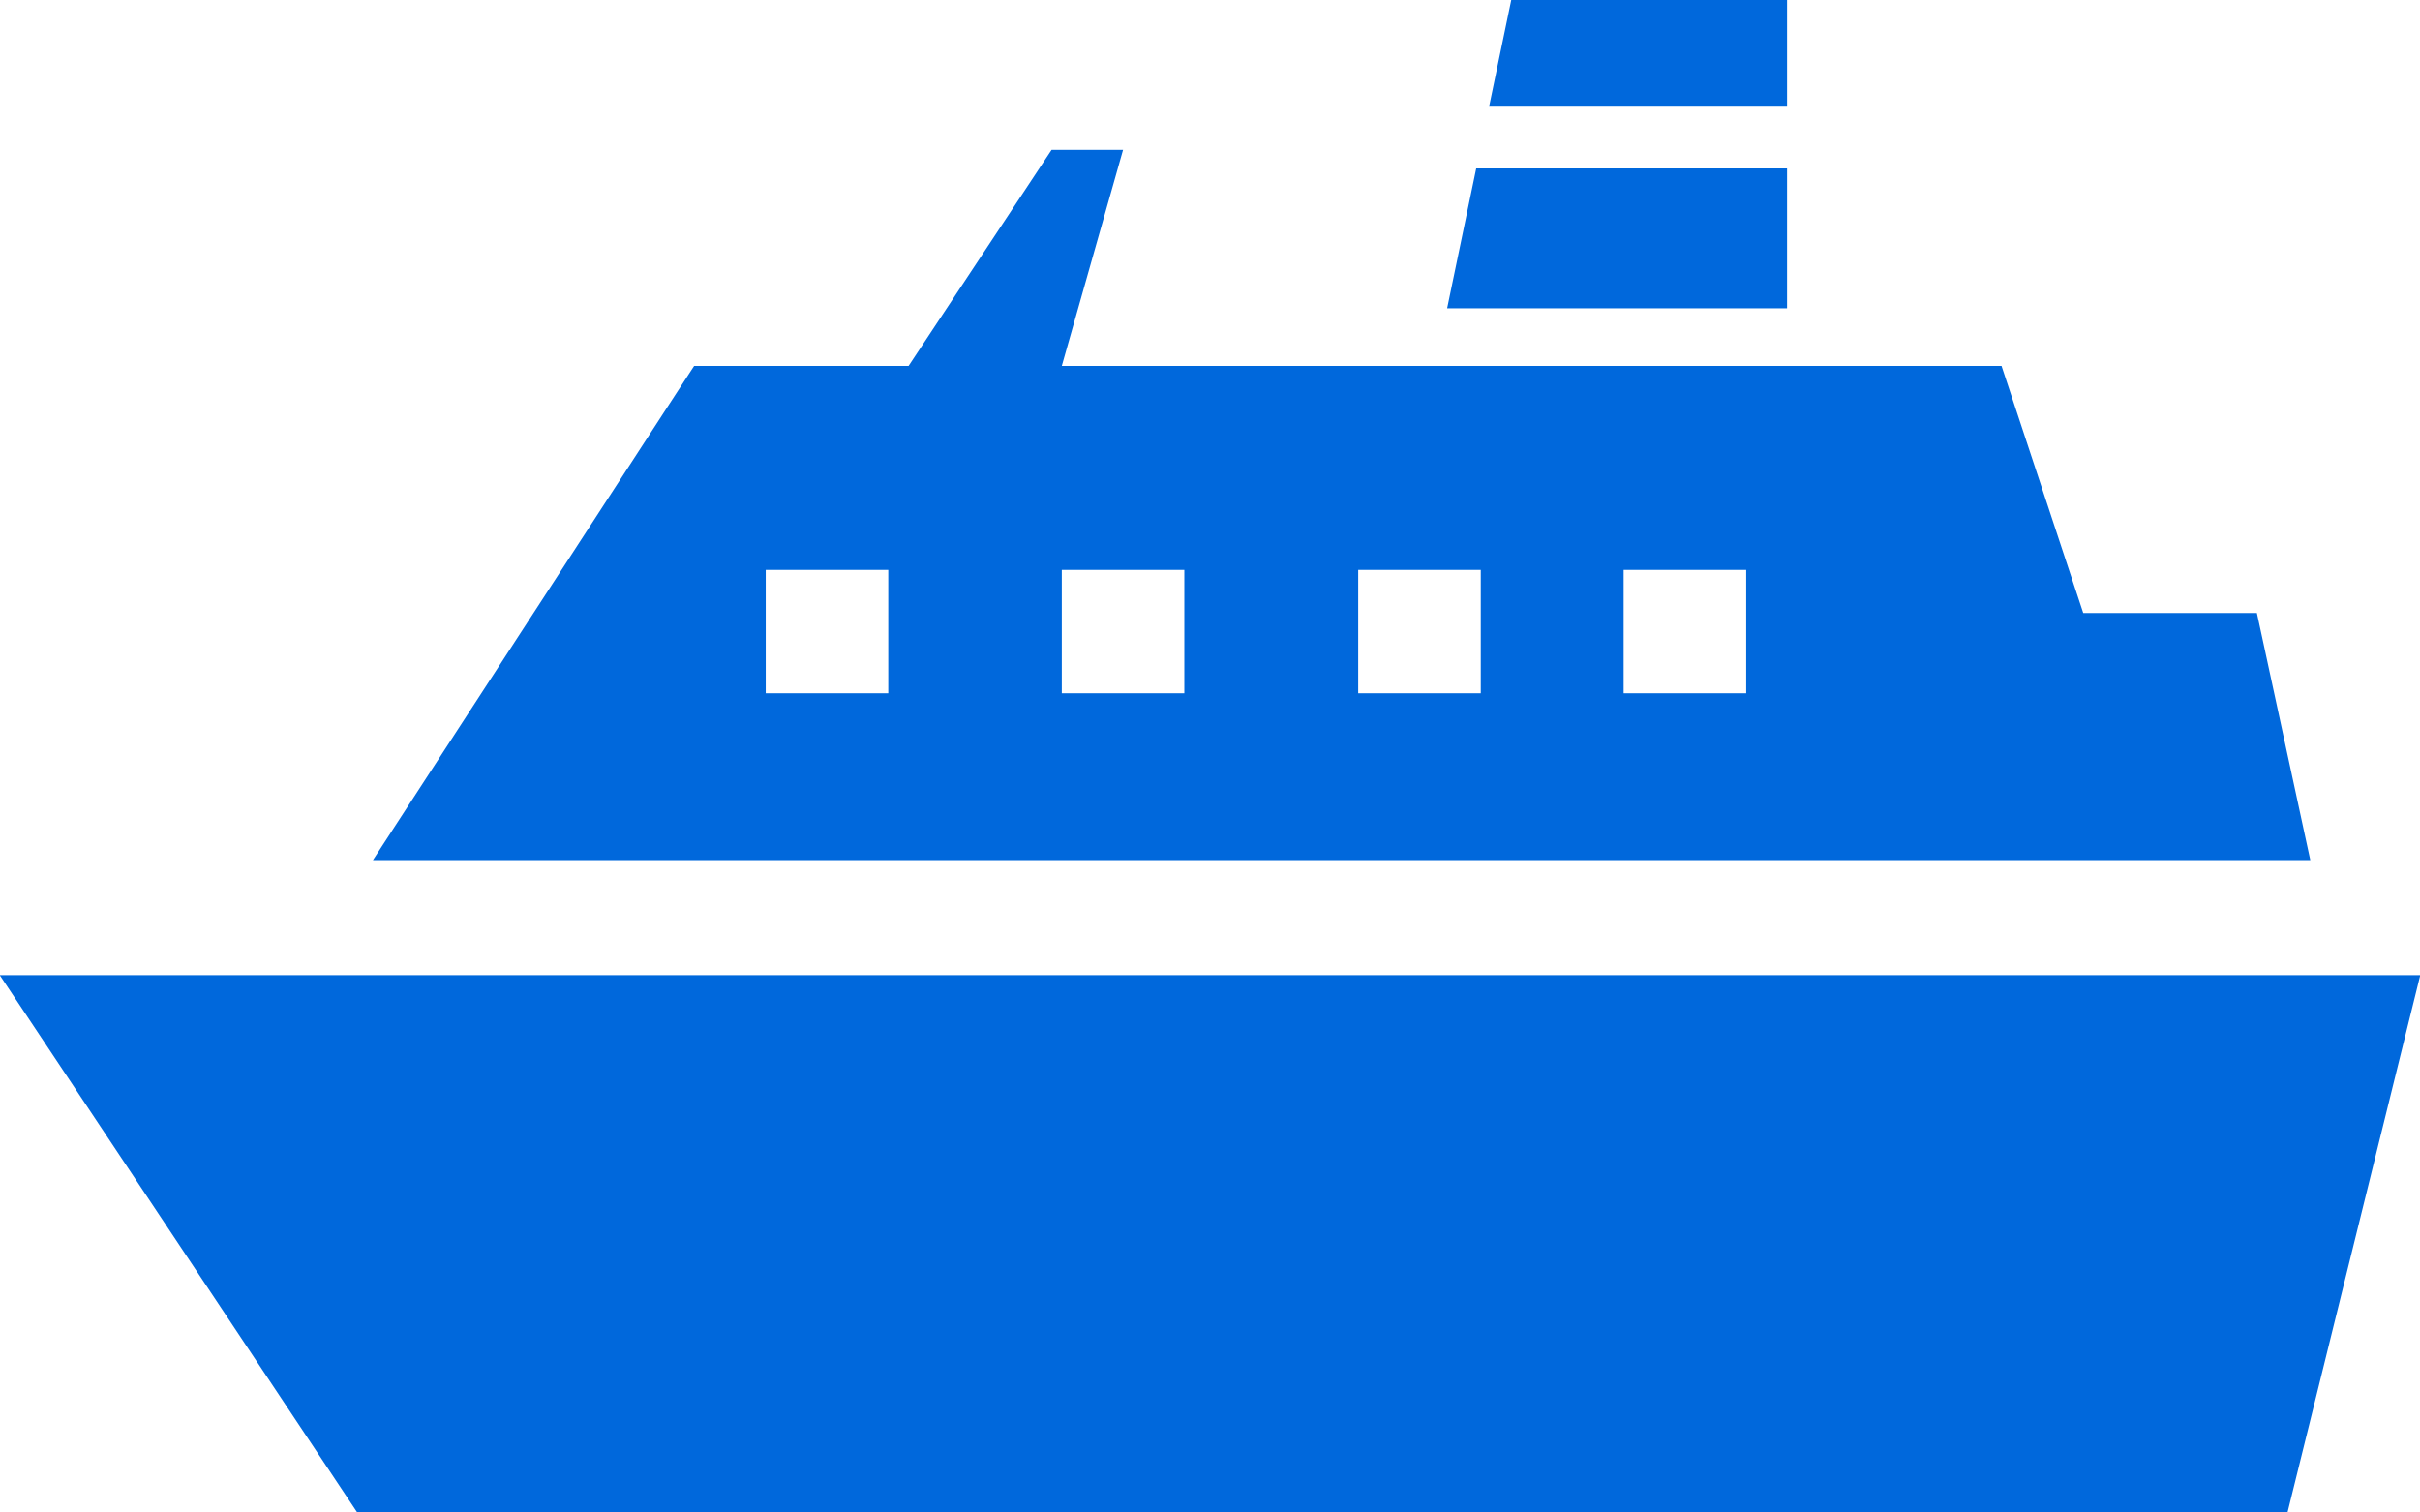 <svg xmlns="http://www.w3.org/2000/svg" width="89.812" height="56.12"><path d="M355.842 2931.13h-85.758l13.266 19.94h71.639l4.927-19.94h-4.074Zm-1.99-13.44h-6.444l-3.032-9.17H309.5l2.274-8.02h-2.653l-5.307 8.02h-7.96l-11.92 18.34h71.9Zm-50.792 2.98h-4.548v-4.58h4.548v4.58Zm10.992 0H309.5v-4.58h4.548v4.58Zm10.993 0H320.5v-4.58h4.549v4.58Zm9.855 0h-4.549v-4.58h4.549v4.58Zm1.516-25.74h-10.234l-.825 3.97h11.059v-3.97Zm0 6.26H324.88l-1.079 5.19h12.615v-5.19Z" transform="translate(-270.094 -2894.94)" style="fill:#0068dc;fill-rule:evenodd"/></svg>
